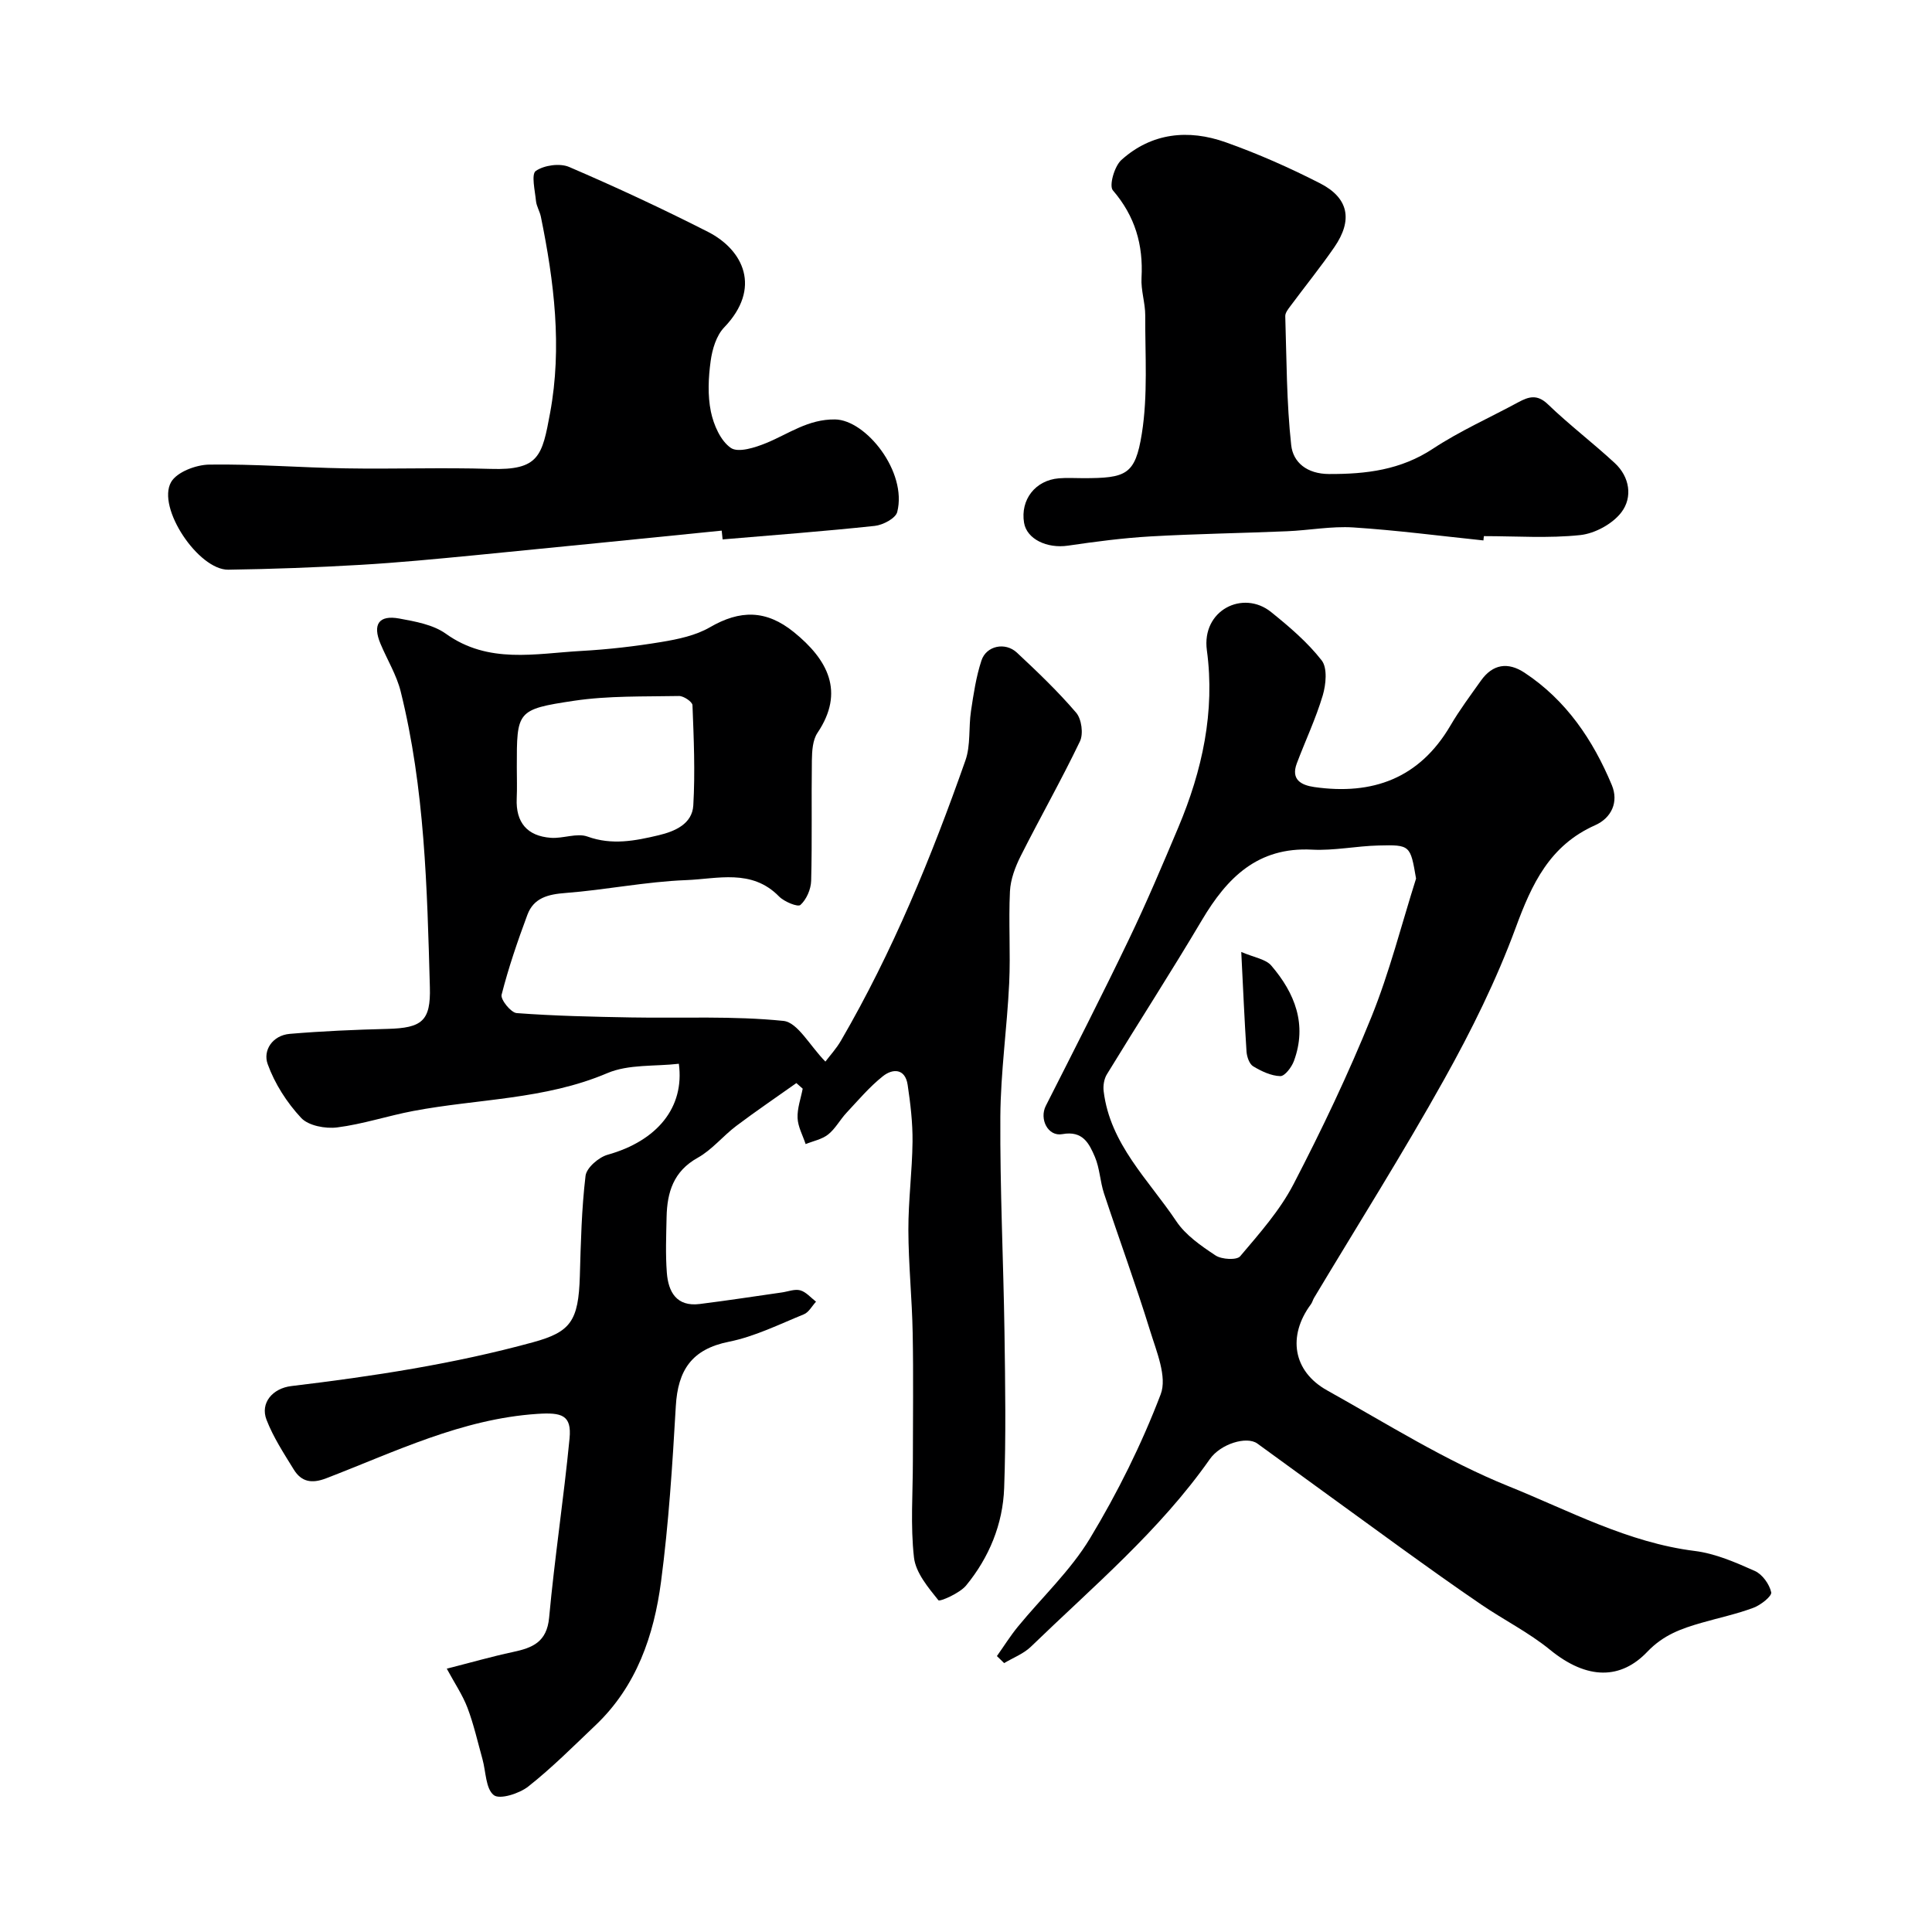 <svg enable-background="new 0 0 400 400" viewBox="0 0 400 400" xmlns="http://www.w3.org/2000/svg"><g fill="#000001"><path d="m170.89 219.79c.91-1.21 2.25-2.66 3.22-4.33 10.7-18.4 18.73-38 25.77-58.02 1.11-3.15.64-6.82 1.15-10.21.53-3.53 1.06-7.11 2.17-10.48 1-3.06 4.93-3.88 7.34-1.63 4.26 3.98 8.49 8.02 12.27 12.44 1.12 1.31 1.53 4.37.78 5.93-3.85 8.03-8.26 15.79-12.27 23.75-1.13 2.25-2.1 4.83-2.22 7.3-.31 6.34.14 12.71-.16 19.05-.44 9.21-1.77 18.39-1.83 27.6-.09 14.93.64 29.87.86 44.8.15 10.7.32 21.41-.07 32.1-.27 7.48-3.11 14.36-7.87 20.16-1.34 1.63-5.47 3.41-5.75 3.06-2.12-2.65-4.69-5.69-5.05-8.85-.75-6.58-.23-13.31-.23-19.97 0-8.83.13-17.67-.04-26.5-.13-7.1-.87-14.2-.89-21.3-.02-6.1.79-12.2.86-18.3.04-3.93-.43-7.89-1.01-11.78-.51-3.42-3.08-3.42-5.13-1.79-2.77 2.2-5.1 4.97-7.53 7.57-1.34 1.43-2.29 3.28-3.79 4.48-1.28 1.02-3.09 1.36-4.67 2-.59-1.79-1.59-3.57-1.67-5.38-.09-2.01.67-4.06 1.06-6.09-.44-.39-.87-.78-1.31-1.16-4.15 2.95-8.38 5.81-12.44 8.87-2.76 2.08-5.02 4.94-7.98 6.59-5.04 2.8-6.34 7.16-6.45 12.29-.08 3.83-.24 7.68.05 11.49.3 4 2.01 7.1 6.81 6.5 5.67-.71 11.33-1.58 16.99-2.39 1.29-.18 2.68-.76 3.83-.44 1.21.34 2.19 1.53 3.26 2.35-.83.89-1.49 2.19-2.51 2.61-5.11 2.08-10.18 4.61-15.52 5.68-7.72 1.54-10.57 5.91-11 13.33-.7 12.14-1.47 24.3-3.06 36.35-1.47 11.12-5.06 21.65-13.56 29.72-4.56 4.33-9.01 8.81-13.93 12.69-1.86 1.47-5.92 2.75-7.14 1.78-1.69-1.33-1.62-4.87-2.34-7.45-.99-3.55-1.8-7.18-3.1-10.62-1.02-2.68-2.68-5.12-4.29-8.11 4.95-1.26 9.3-2.51 13.7-3.45 4.04-.86 7.02-2.04 7.49-7.12 1.14-12.39 3.03-24.71 4.23-37.1.47-4.87-1.64-5.41-6.68-5.08-15.67 1.04-29.48 7.87-43.72 13.34-3.02 1.16-5.14.72-6.71-1.84-2.05-3.33-4.23-6.66-5.63-10.28-1.35-3.49 1.27-6.52 5.14-6.98 16.86-2.02 33.62-4.57 50.04-9.07 7.79-2.13 9.41-4.39 9.69-13.68.2-6.94.36-13.9 1.18-20.78.2-1.66 2.72-3.84 4.57-4.36 10.27-2.88 15.96-9.8 14.75-18.84-4.96.58-10.39.06-14.81 1.94-12.94 5.51-26.8 5.3-40.2 7.84-5.27 1-10.43 2.73-15.73 3.4-2.43.31-5.95-.35-7.46-1.97-2.95-3.16-5.47-7.09-6.93-11.14-1.03-2.84 1-5.95 4.57-6.26 6.73-.57 13.5-.86 20.25-1.03 7.15-.18 8.95-1.66 8.76-8.63-.57-20.55-1.05-41.13-6.04-61.22-.85-3.43-2.8-6.58-4.18-9.88-1.69-4.02-.35-6.01 3.89-5.23 3.31.61 7 1.26 9.63 3.14 8.84 6.34 18.53 4.1 28.06 3.57 5.56-.31 11.12-.95 16.61-1.86 3.43-.57 7.06-1.33 10.01-3.04 6.22-3.61 11.63-3.66 17.39 1.01 6.98 5.66 10.61 12.33 4.88 20.85-1 1.49-1.13 3.75-1.16 5.66-.12 8.33.07 16.67-.15 24.99-.05 1.74-.97 3.85-2.22 4.98-.54.49-3.35-.66-4.43-1.76-5.66-5.8-12.78-3.62-19.27-3.38-8.32.32-16.59 2.02-24.91 2.66-3.62.27-6.61 1-7.92 4.52-2.02 5.43-3.91 10.94-5.34 16.55-.25 1 1.93 3.71 3.12 3.8 7.87.59 15.78.76 23.68.9 10.54.19 21.14-.35 31.58.72 2.93.32 5.43 5.14 8.66 8.42zm-63.89-60.96c0 2.16.08 4.32-.02 6.48-.22 4.98 2.18 7.79 7.06 8.15 2.52.19 5.39-1.05 7.59-.26 5.09 1.84 9.89.88 14.73-.27 3.36-.8 6.95-2.33 7.18-6.18.4-6.9.1-13.84-.17-20.75-.03-.7-1.82-1.91-2.77-1.9-7.27.14-14.63-.08-21.78.99-11.88 1.78-11.82 2.15-11.82 13.74z"/><path d="m206.4 342.87c1.44-2.03 2.76-4.15 4.33-6.07 4.99-6.09 10.9-11.61 14.93-18.28 5.72-9.47 10.71-19.52 14.65-29.85 1.37-3.6-.87-8.86-2.19-13.14-2.95-9.56-6.41-18.95-9.55-28.45-.81-2.46-.88-5.2-1.88-7.55-1.18-2.75-2.49-5.5-6.74-4.72-3.01.55-4.8-3.14-3.43-5.85 5.8-11.45 11.65-22.89 17.2-34.46 3.67-7.63 6.97-15.44 10.26-23.25 4.93-11.71 7.61-23.92 5.89-36.61-1.13-8.32 7.51-12.59 13.3-7.92 3.76 3.03 7.53 6.24 10.47 10.01 1.22 1.57.89 4.99.22 7.25-1.43 4.8-3.6 9.37-5.37 14.07-1.27 3.38.93 4.51 3.62 4.9 12.06 1.72 21.76-1.78 28.18-12.72 1.89-3.23 4.15-6.25 6.32-9.31 2.44-3.44 5.59-3.91 9.02-1.65 8.64 5.7 14.18 13.93 18.08 23.27 1.45 3.48-.04 6.79-3.45 8.31-9.4 4.18-13.11 12.13-16.46 21.25-3.98 10.8-9.16 21.27-14.78 31.34-8.55 15.33-17.93 30.2-26.96 45.27-.25.42-.36.93-.64 1.31-4.89 6.58-3.74 13.89 3.34 17.84 12.37 6.9 24.49 14.57 37.55 19.84 12.56 5.06 24.73 11.68 38.57 13.41 4.27.53 8.46 2.37 12.44 4.14 1.55.69 3.02 2.74 3.39 4.42.17.79-2.16 2.64-3.67 3.2-3.48 1.3-7.16 2.08-10.74 3.11-4.17 1.2-7.88 2.48-11.25 6.01-5.42 5.69-12.37 5.93-20.16-.44-4.36-3.56-9.51-6.14-14.18-9.32-5.66-3.85-11.22-7.84-16.77-11.84-9.9-7.15-19.74-14.36-29.62-21.52-2.2-1.59-7.61.05-9.84 3.23-10.39 14.81-24.18 26.38-37.03 38.82-1.52 1.48-3.69 2.29-5.55 3.41-.5-.48-1-.97-1.5-1.46zm86.78-160.97c-1.18-6.89-1.19-7.02-7.77-6.85-4.6.11-9.22 1.1-13.78.86-11.24-.58-17.57 5.8-22.78 14.58-6.38 10.76-13.17 21.27-19.69 31.95-.58.95-.8 2.35-.66 3.48 1.33 10.98 9.31 18.36 15.03 26.91 1.94 2.91 5.15 5.12 8.14 7.1 1.26.83 4.38 1.01 5.09.17 4-4.73 8.23-9.49 11.05-14.93 5.86-11.28 11.35-22.82 16.12-34.6 3.76-9.29 6.22-19.1 9.25-28.67z"/><path d="m149.42 109.86c-17.08 1.71-34.16 3.45-51.25 5.11-7.86.76-15.72 1.52-23.6 1.98-9.09.53-18.2.87-27.3 1-6.18.08-14.88-12.87-11.84-18.15 1.2-2.08 5.15-3.57 7.88-3.61 9.43-.14 18.86.62 28.3.78 10 .17 20-.2 29.99.11 10.02.31 10.65-2.7 12.29-11.58 2.52-13.61.84-27.19-1.91-40.64-.23-1.11-.9-2.15-1.01-3.25-.21-2.15-1.01-5.54-.04-6.22 1.72-1.19 4.98-1.65 6.91-.82 9.71 4.17 19.31 8.64 28.73 13.43 7.38 3.76 11.16 11.67 3.36 19.79-1.63 1.69-2.47 4.54-2.8 6.98-.47 3.44-.64 7.09.05 10.45.57 2.75 2 6.05 4.14 7.52 1.54 1.05 5.05-.08 7.36-1.03 4.64-1.91 8.64-4.94 14.2-4.87 6.4.08 15 10.85 12.88 19.17-.33 1.3-2.95 2.69-4.64 2.87-10.48 1.12-21 1.91-31.51 2.8-.07-.61-.13-1.21-.19-1.82z"/><path d="m307.13 111.89c-8.98-.93-17.94-2.11-26.94-2.69-4.54-.29-9.15.6-13.74.79-9.42.4-18.86.53-28.27 1.07-5.71.33-11.4 1.08-17.06 1.91-4.34.64-8.54-1.35-9.1-4.74-.79-4.77 2.33-8.8 7.21-9.2 1.65-.14 3.33-.03 4.99-.03 8.93 0 10.81-.65 12.18-9.2 1.28-7.99.67-16.3.71-24.47.01-2.6-.92-5.23-.77-7.81.38-6.87-1.35-12.78-5.93-18.11-.83-.96.32-4.99 1.75-6.28 6.27-5.66 13.89-6.41 21.59-3.68 6.68 2.37 13.23 5.27 19.55 8.5 5.96 3.05 6.82 7.63 2.95 13.24-2.87 4.16-6.06 8.1-9.07 12.16-.47.63-1.1 1.41-1.08 2.11.28 8.91.26 17.86 1.23 26.7.39 3.56 3.24 5.96 7.82 5.98 7.7.03 14.85-.83 21.54-5.25 5.57-3.67 11.75-6.41 17.64-9.6 2.15-1.16 3.91-1.73 6.13.4 4.42 4.26 9.34 8 13.85 12.17 3.13 2.89 3.73 7.1 1.4 10.18-1.82 2.41-5.48 4.41-8.52 4.74-6.58.7-13.3.22-19.96.22-.05.29-.08.59-.1.89z"/><path d="m256.99 197.09c2.69 1.16 5.06 1.47 6.22 2.83 4.88 5.69 7.46 12.19 4.69 19.73-.47 1.29-1.89 3.17-2.83 3.15-1.9-.05-3.91-1.01-5.61-2.03-.8-.48-1.3-1.96-1.38-3.03-.42-6.37-.69-12.75-1.09-20.65z"/></g></svg>